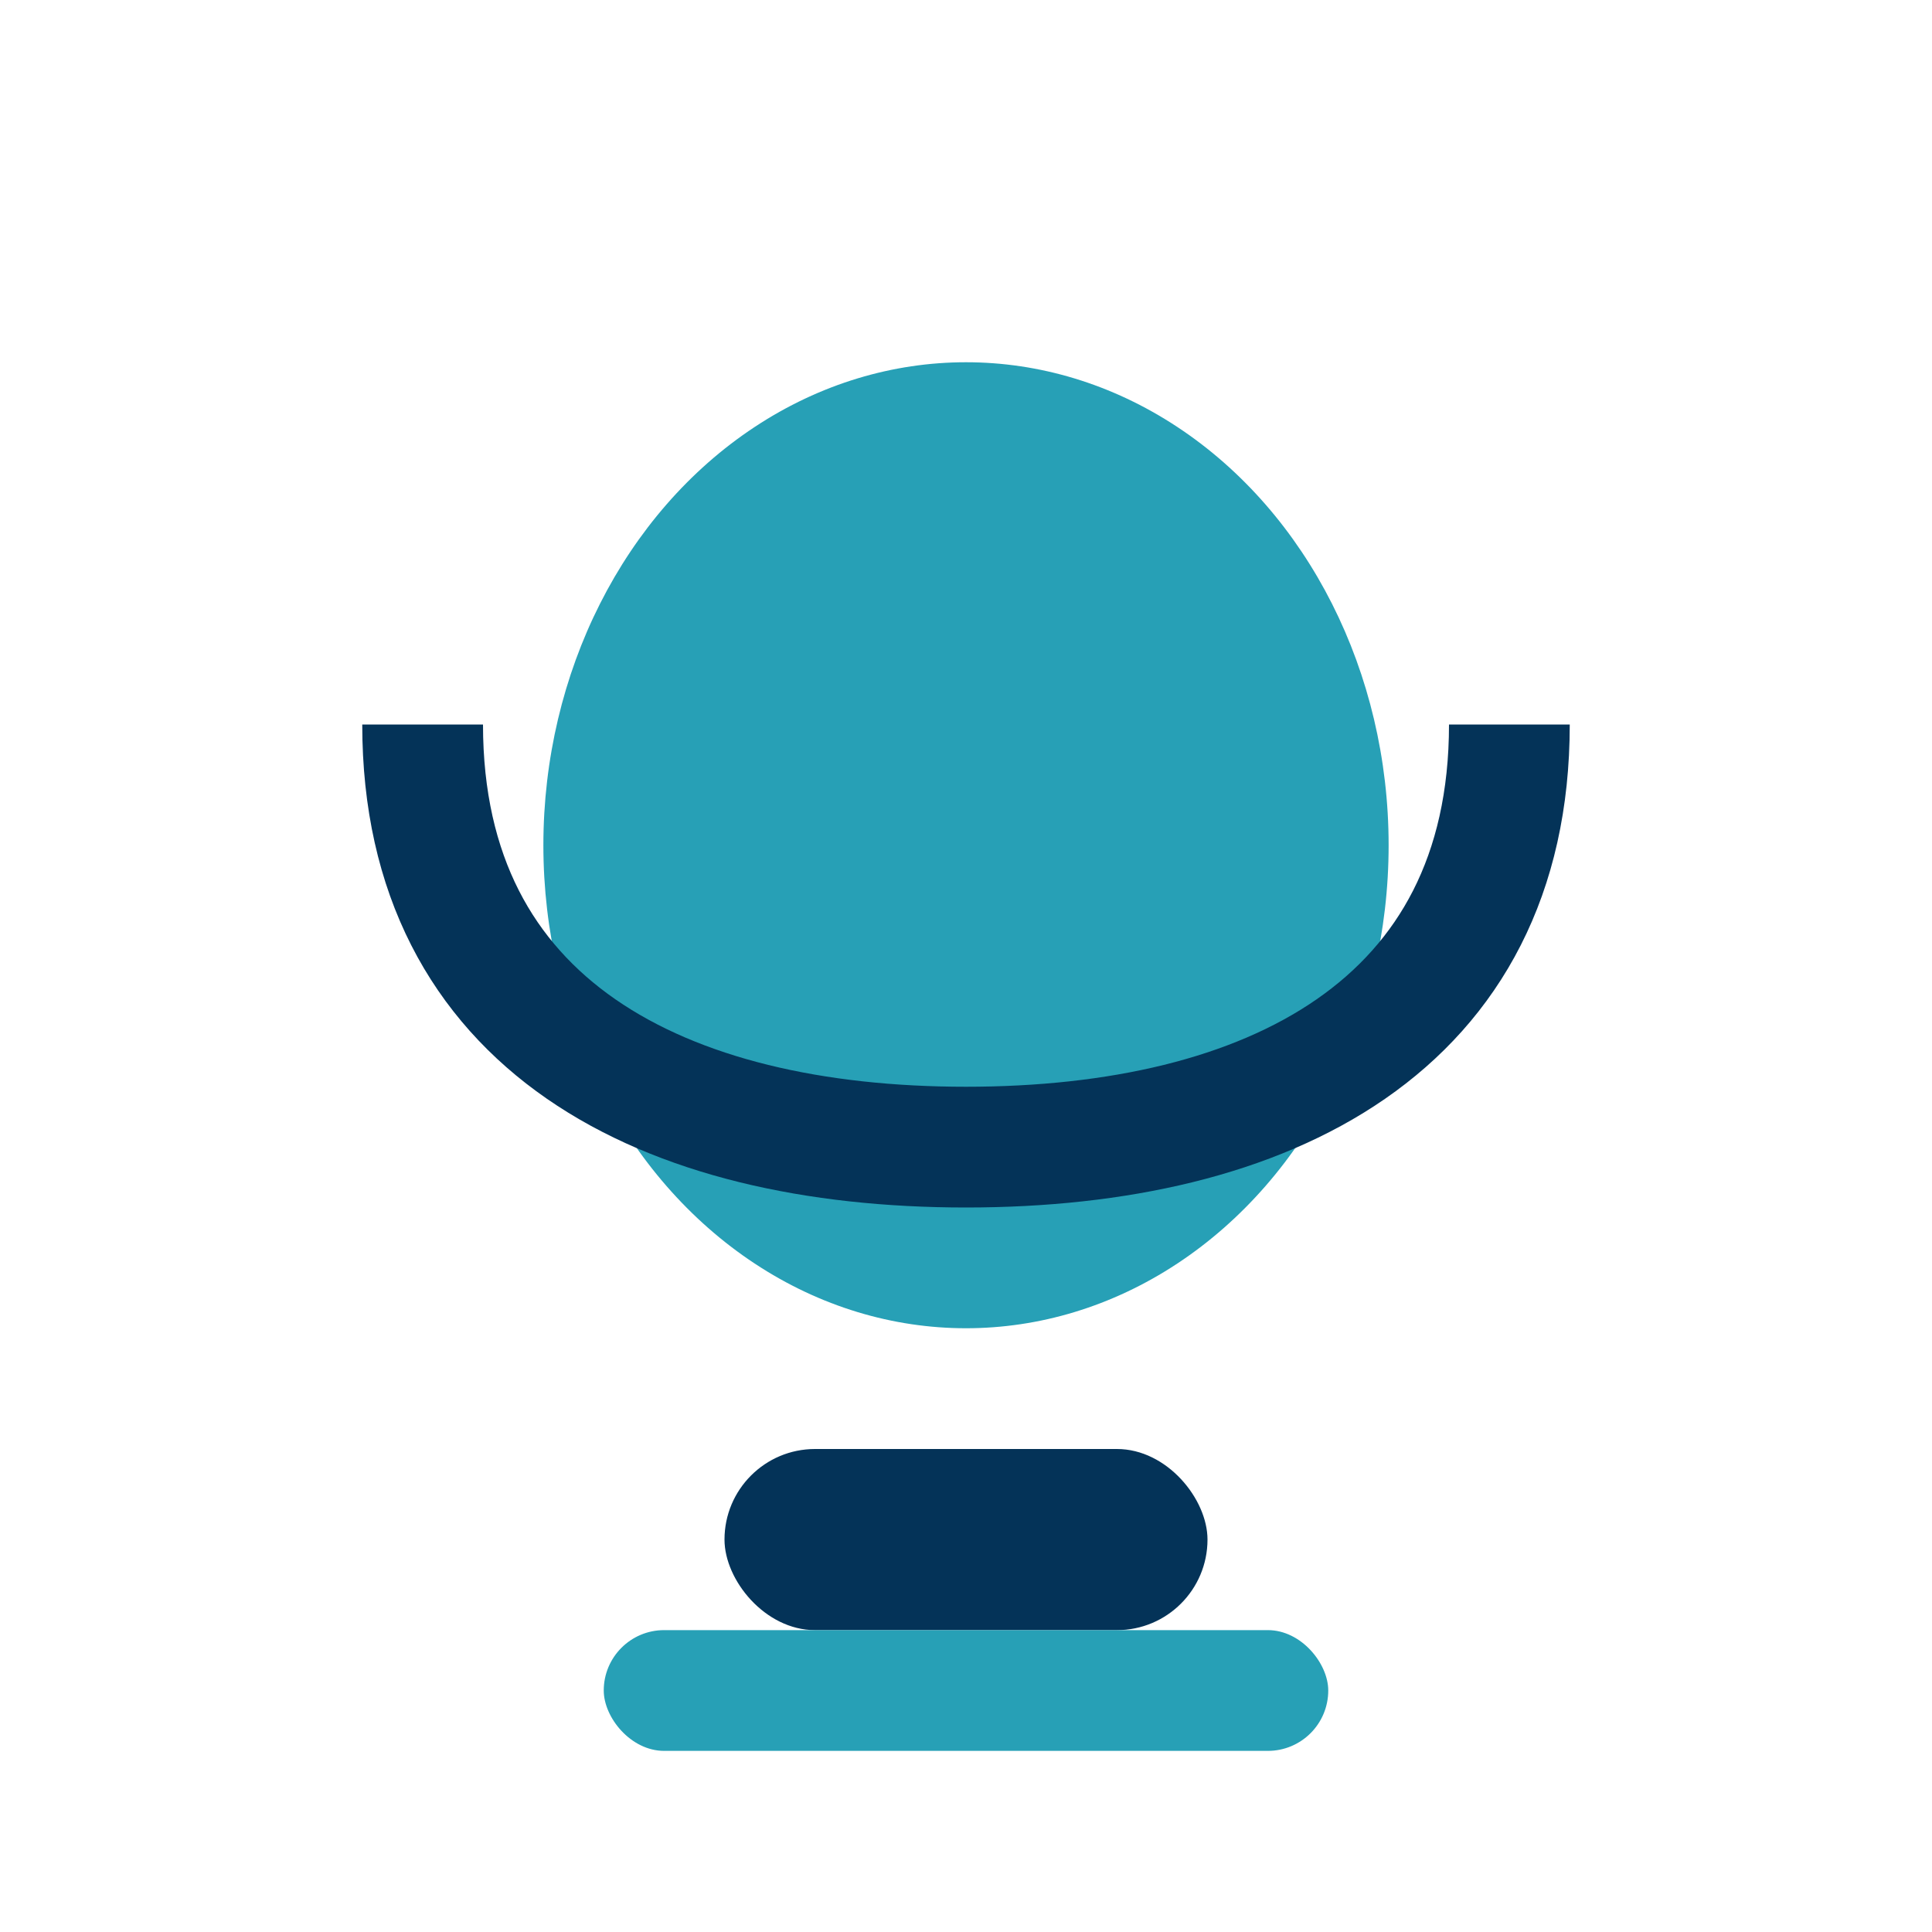 <?xml version="1.0" encoding="UTF-8"?>
<svg xmlns="http://www.w3.org/2000/svg" width="32" height="32" viewBox="0 0 32 32"><rect x="12" y="24" width="8" height="3" rx="1.5" fill="#043358"/><rect x="10" y="27" width="12" height="2" rx="1" fill="#27A0B6"/><ellipse cx="16" cy="14" rx="7" ry="8" fill="#27A0B6"/><path d="M7 12c0 5 4 7 9 7s9-2 9-7" fill="none" stroke="#043358" stroke-width="2"/></svg>